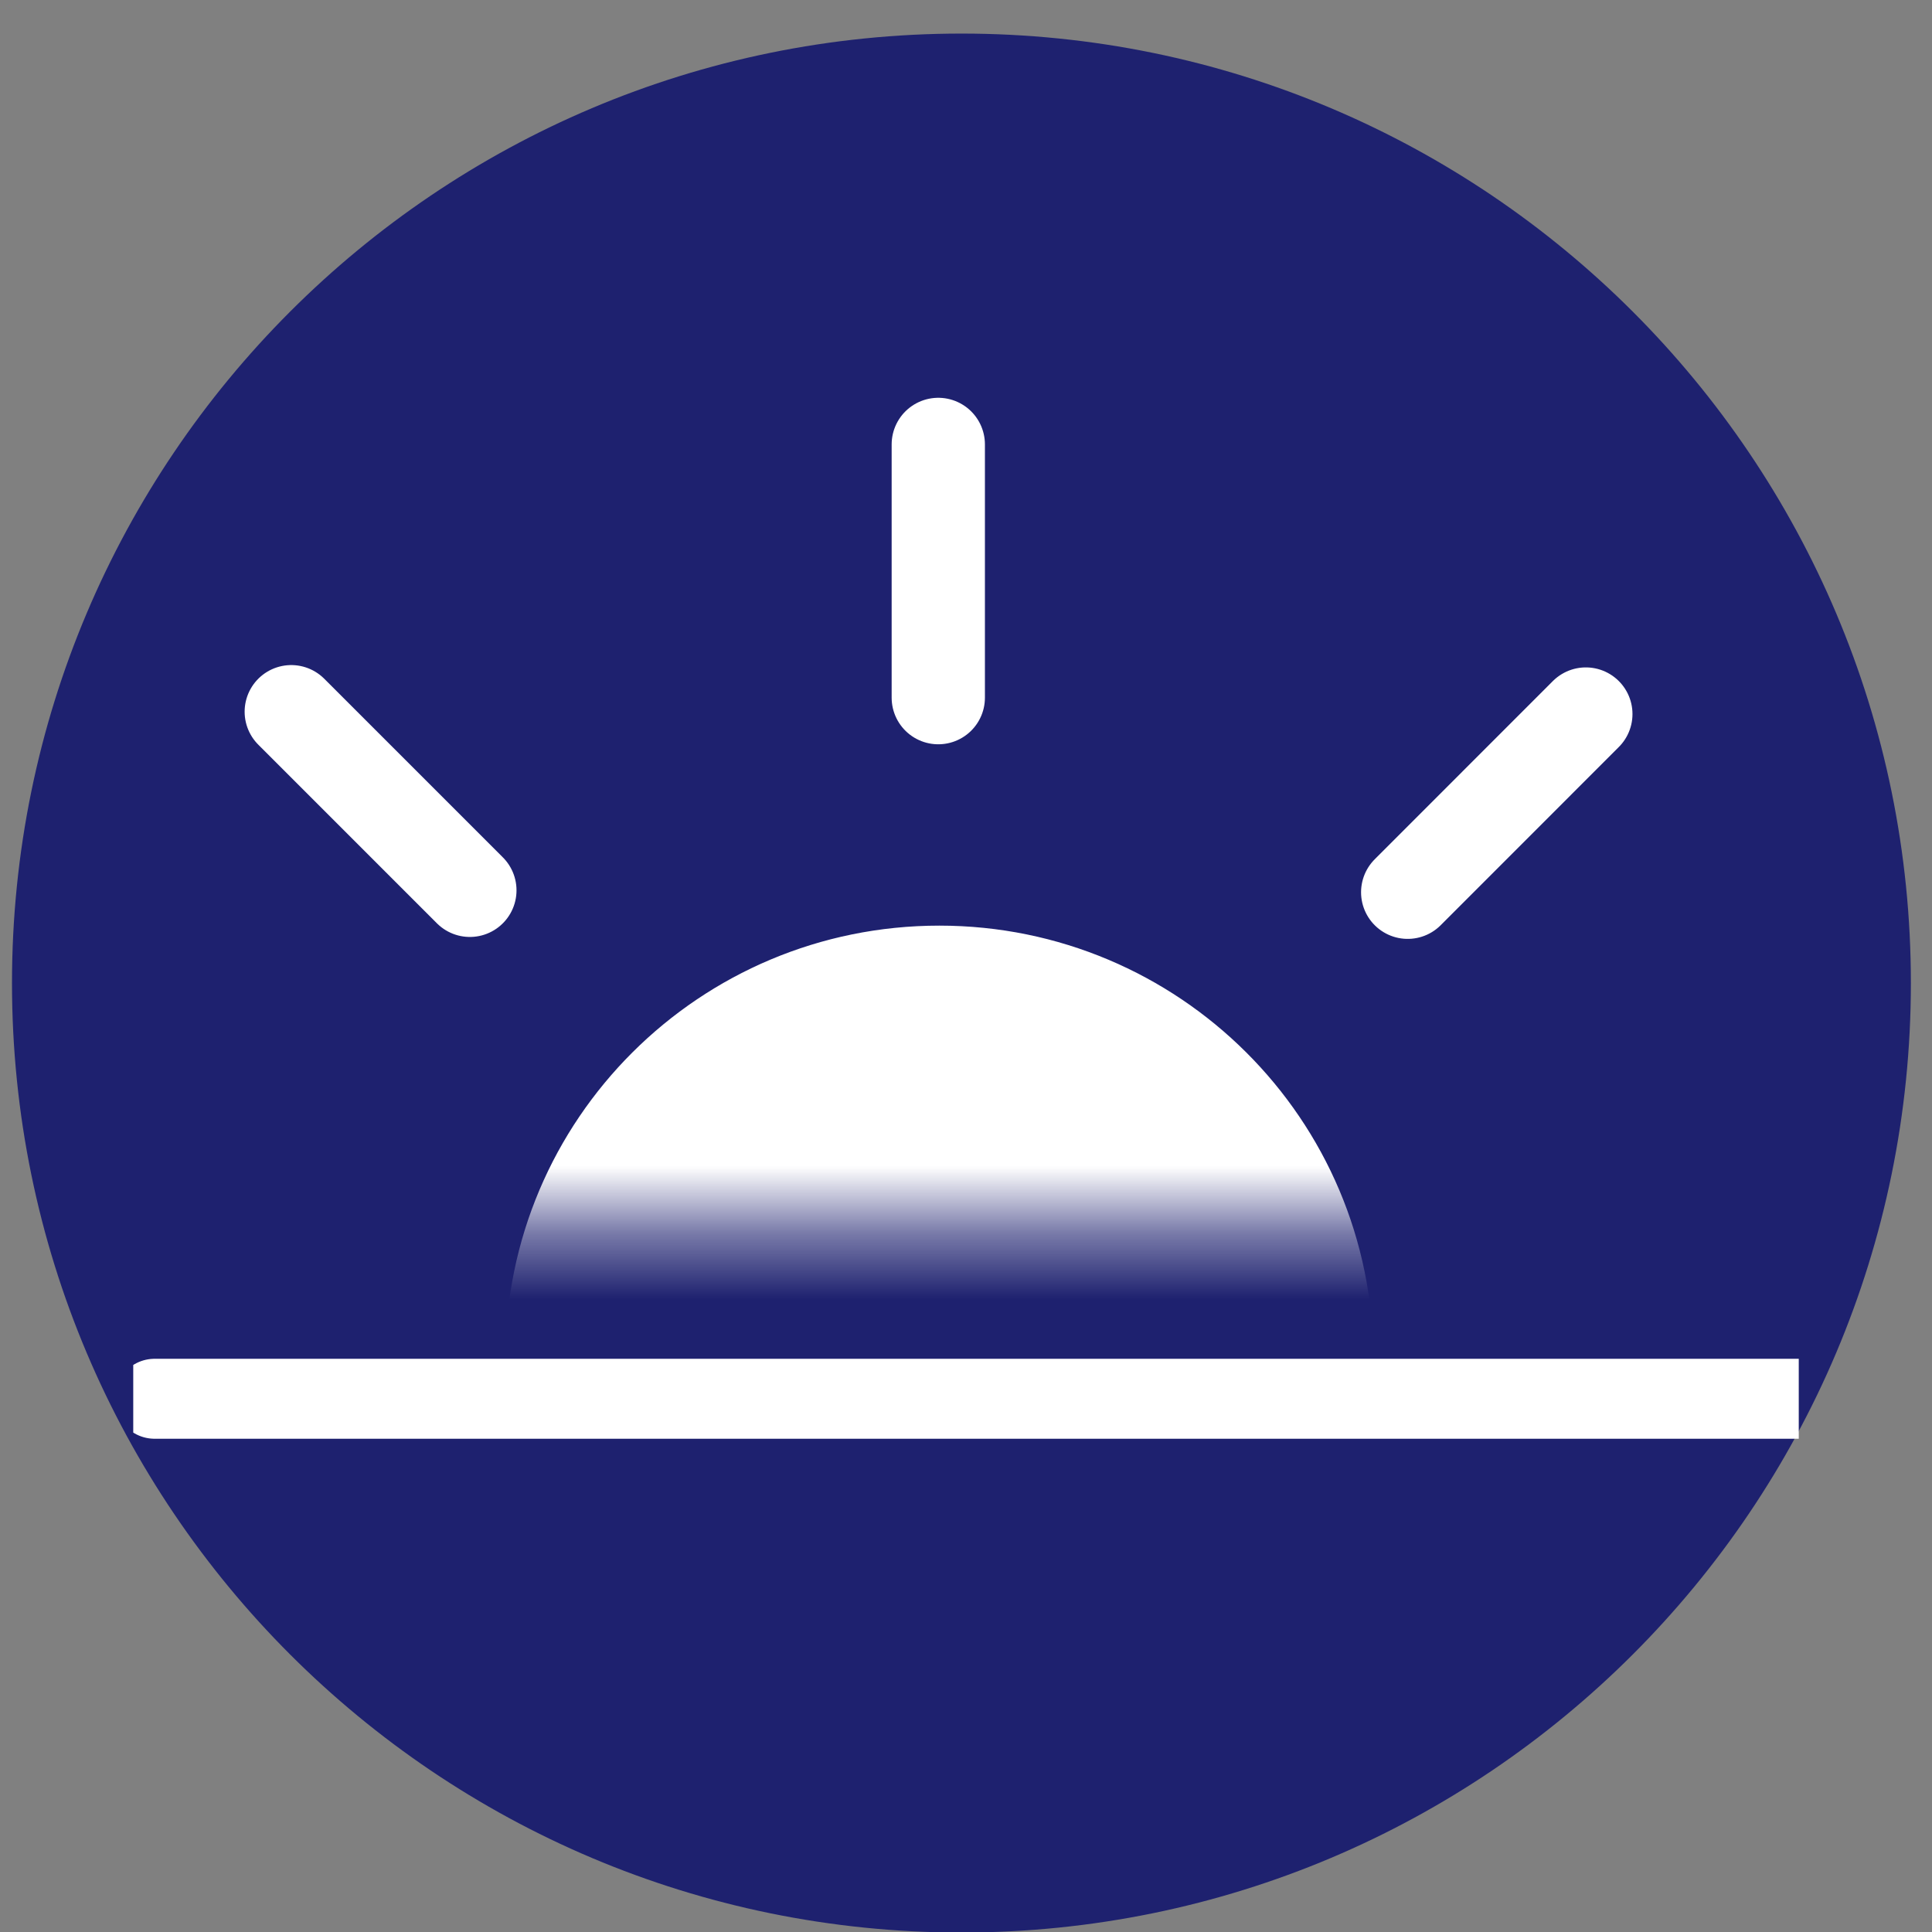 <svg width="29" height="29" viewBox="0 0 29 29" fill="none" xmlns="http://www.w3.org/2000/svg">
<rect x="0" y="0" width="29" height="29" fill="#808080" stroke="none"/>
<path d="M14.432 29.008C22.303 29.008 28.683 22.627 28.683 14.756C28.683 6.885 22.303 0.504 14.432 0.504C6.56 0.504 0.18 6.885 0.18 14.756C0.18 22.627 6.56 29.008 14.432 29.008Z" fill="#1E216F"/>
<g clip-path="url(#clip0_42_1499)">
<mask id="mask0_42_1499" style="mask-type:luminance" maskUnits="userSpaceOnUse" x="-11" y="-10" width="52" height="29">
<path d="M-10.391 -9.66H40.57V18.408H-10.391V-9.66Z" fill="white"/>
</mask>
<g mask="url(#mask0_42_1499)">
<g clip-path="url(#clip1_42_1499)">
<path d="M14.1 26.788C17.645 26.788 20.52 23.923 20.52 20.388C20.52 16.854 17.645 13.988 14.1 13.988C10.554 13.988 7.68 16.854 7.68 20.388C7.68 23.923 10.554 26.788 14.1 26.788Z" fill="white" stroke="white" stroke-width="0.188" stroke-miterlimit="10"/>
<path d="M21.13 13.393L23.804 10.718M4.407 30.115L7.082 27.441M24.057 20.431L27.844 20.445M0.36 20.395H4.161M14.084 10.472L14.084 6.671M14.127 34.162L14.127 30.361M7.053 13.364L4.372 10.683M23.839 30.15L21.151 27.462" stroke="white" stroke-width="1.4" stroke-miterlimit="10" stroke-linecap="round"/>
</g>
</g>
<path d="M2.32 20.996H27.07" stroke="white" stroke-width="1.2" stroke-linecap="round" stroke-linejoin="round"/>
</g>
<defs>
<clipPath id="clip0_42_1499">
<rect width="25" height="25" fill="white" transform="translate(2 1.496)"/>
</clipPath>
<clipPath id="clip1_42_1499">
<rect width="29.362" height="29.263" fill="white" transform="translate(-0.582 5.758)"/>
</clipPath>
</defs>
</svg>
